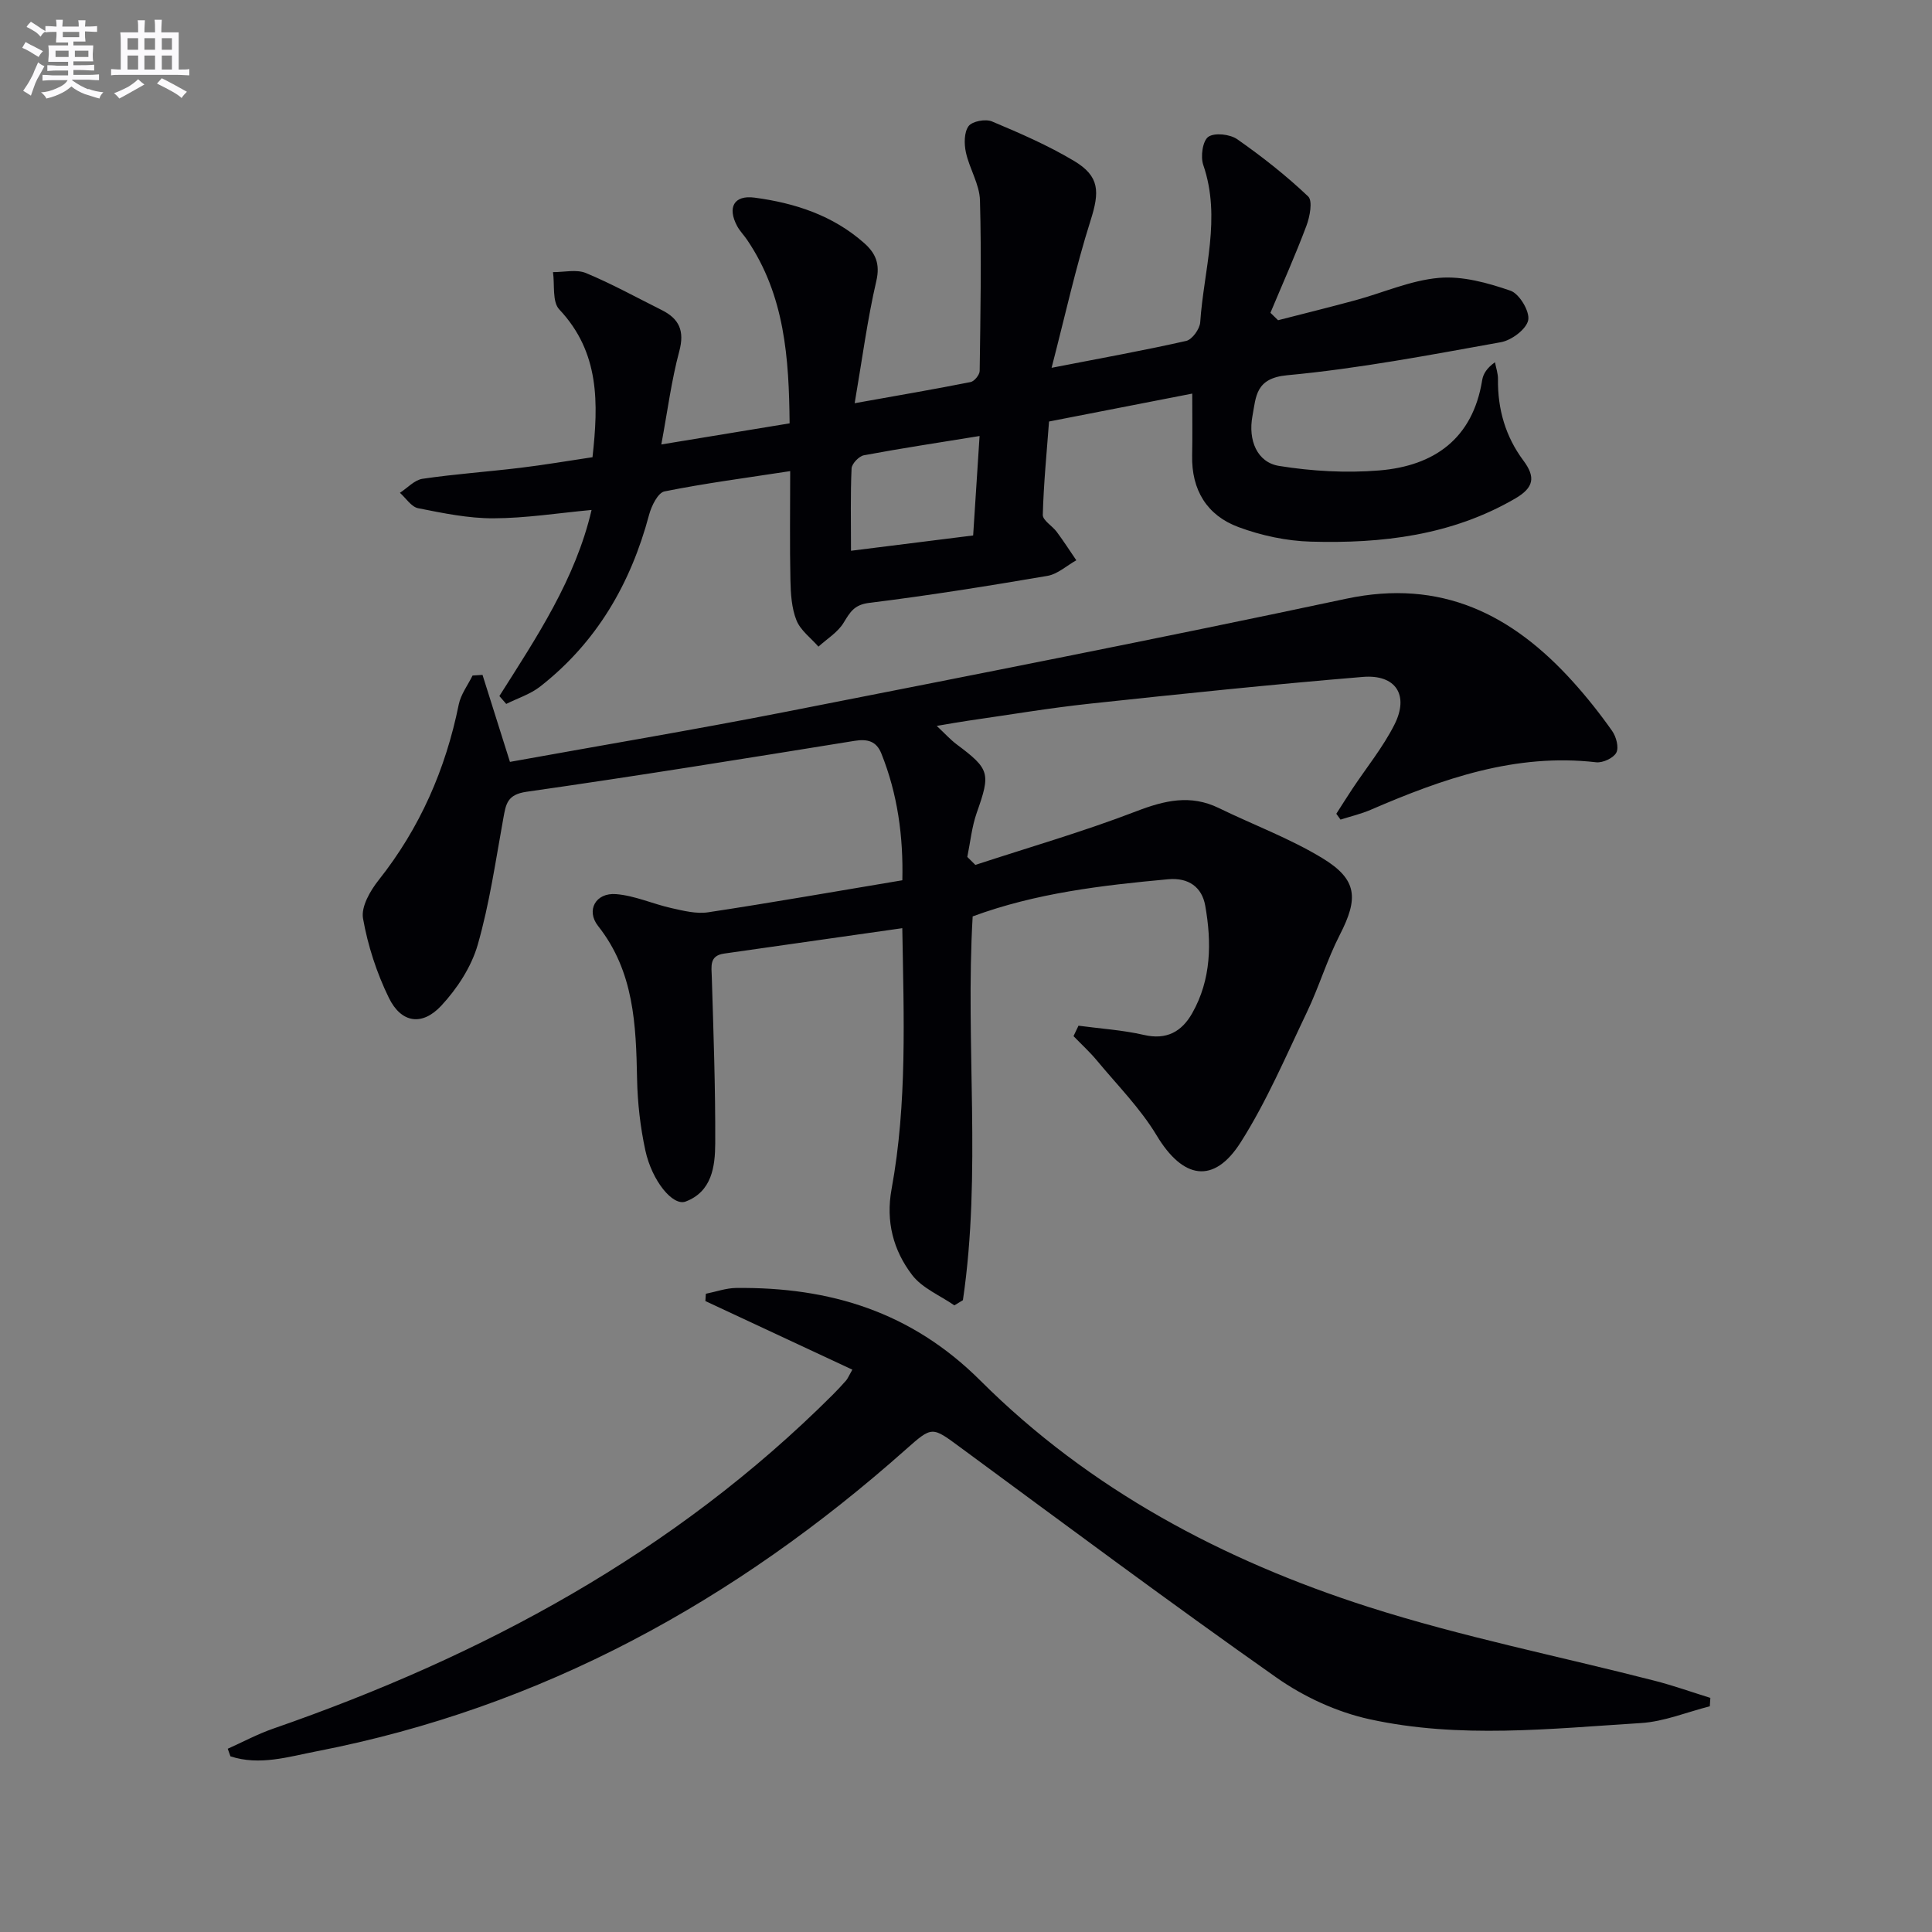<svg enable-background="new 0 0 400 400" viewBox="0 0 400 400" xmlns="http://www.w3.org/2000/svg"><rect x="0" y="0" width="400" height="400" fill="#808080" stroke="none"/><g fill="#010105"><path d="m223.29 212.36c4.52.61 9.11.89 13.54 1.91 4.72 1.1 7.85-.7 10-4.49 3.97-7 4.05-14.66 2.7-22.27-.67-3.8-3.41-5.86-7.68-5.47-13.71 1.26-27.34 2.85-40.47 7.69-1.54 26.46 1.87 53.11-2.02 79.46-.59.36-1.18.71-1.77 1.07-2.96-2.05-6.65-3.55-8.73-6.27-3.91-5.1-5.5-11.1-4.27-17.8 3.26-17.78 2.52-35.73 2.22-54.02-12.64 1.8-24.78 3.52-36.9 5.26-3.08.44-2.61 2.62-2.54 4.88.35 11.47.76 22.95.71 34.42-.02 4.79-.7 10-6.14 12.04-2.65.99-6.96-4.29-8.33-10.6-1.04-4.82-1.61-9.82-1.71-14.76-.22-11.24-.62-22.27-8.07-31.69-2.54-3.21-.53-6.95 3.73-6.6 3.88.31 7.62 2.04 11.48 2.9 2.48.55 5.14 1.23 7.57.86 13.27-2.01 26.49-4.34 40.21-6.63.21-9.07-.97-17.82-4.34-26.23-1.02-2.56-2.85-3.08-5.59-2.63-22.61 3.65-45.22 7.31-67.89 10.54-3.98.57-4.25 2.52-4.78 5.43-1.6 8.8-2.86 17.71-5.32 26.27-1.32 4.57-4.25 9.05-7.53 12.58-3.99 4.29-8.32 3.6-10.87-1.64-2.51-5.14-4.35-10.79-5.34-16.42-.43-2.41 1.49-5.74 3.24-7.94 8.55-10.79 13.86-22.94 16.58-36.36.43-2.1 1.88-4 2.86-5.99.69-.04 1.37-.09 2.06-.13 1.84 5.83 3.68 11.65 5.68 18.01 18.9-3.42 38.01-6.62 57.01-10.35 38.75-7.61 77.51-15.21 116.13-23.43 19.67-4.18 34.39 3.25 46.99 17.24 2.89 3.21 5.59 6.61 8.07 10.14.84 1.19 1.43 3.41.86 4.49-.6 1.13-2.81 2.15-4.18 1.99-16.68-1.92-31.76 3.4-46.65 9.83-2.01.87-4.18 1.37-6.27 2.04-.29-.4-.58-.81-.87-1.21 1.1-1.71 2.18-3.44 3.31-5.14 2.93-4.42 6.34-8.6 8.72-13.31 3.09-6.11.29-10.45-6.55-9.88-18.87 1.56-37.7 3.52-56.53 5.54-8.41.9-16.77 2.32-25.15 3.52-1.92.28-3.83.63-6.53 1.08 1.74 1.63 2.83 2.85 4.11 3.81 6.9 5.15 7.06 6 4.18 14.16-1.03 2.92-1.33 6.1-1.96 9.16.56.55 1.12 1.1 1.67 1.65 11.12-3.65 22.4-6.9 33.31-11.1 5.88-2.26 11.23-3.53 17.1-.67 7.14 3.48 14.68 6.27 21.43 10.37 7.28 4.42 7.5 8.32 3.61 15.88-2.64 5.14-4.3 10.77-6.8 15.99-4.35 9.1-8.33 18.48-13.71 26.95-5.59 8.81-11.99 7.6-17.4-1.4-3.37-5.61-8.13-10.4-12.35-15.49-1.49-1.8-3.24-3.39-4.87-5.08.34-.74.68-1.45 1.03-2.16z"/><path d="m103.39 144.11c7.71-12.17 15.75-24.19 19.09-38.53-6.91.64-13.61 1.71-20.32 1.73-5.2.02-10.45-1.07-15.59-2.09-1.41-.28-2.52-2.08-3.77-3.19 1.55-1 3.01-2.65 4.67-2.9 6.73-.99 13.54-1.46 20.3-2.28 4.91-.59 9.8-1.43 14.9-2.19 1.24-11.2 1.51-21.69-6.88-30.6-1.49-1.58-.92-5.1-1.3-7.72 2.29.02 4.85-.62 6.82.19 5.37 2.23 10.48 5.06 15.69 7.66 3.62 1.81 4.77 4.31 3.64 8.52-1.62 6.04-2.42 12.3-3.72 19.31 9.02-1.48 17.44-2.87 26.56-4.37-.13-13.43-.97-26.47-8.82-38.02-.65-.96-1.5-1.81-2.04-2.82-2.08-3.88-.65-6.46 3.61-5.89 8.35 1.11 16.21 3.67 22.68 9.4 2.37 2.1 3.35 4.31 2.52 7.87-1.85 7.97-2.91 16.13-4.48 25.29 9.1-1.63 16.57-2.9 24-4.38.78-.15 1.87-1.5 1.88-2.3.16-11.78.39-23.57.06-35.34-.09-3.32-2.18-6.54-2.91-9.91-.38-1.75-.39-4.15.55-5.43.75-1.02 3.51-1.54 4.84-.98 5.79 2.43 11.61 4.96 16.99 8.17 5.37 3.21 5.31 6.42 3.42 12.37-3.07 9.68-5.25 19.64-8.06 30.47 10.41-2.03 19.18-3.6 27.87-5.57 1.23-.28 2.8-2.45 2.9-3.84.73-10.84 4.41-21.61.63-32.6-.59-1.72-.13-4.98 1.05-5.81 1.3-.91 4.49-.55 5.99.5 5.15 3.6 10.13 7.52 14.68 11.84.97.92.35 4.2-.36 6.08-2.28 6.08-4.94 12.01-7.45 18.01.53.51 1.05 1.03 1.58 1.54 5.36-1.38 10.73-2.7 16.06-4.15 5.77-1.57 11.43-4.12 17.27-4.62 4.86-.42 10.08 1.03 14.8 2.66 1.83.63 4.02 4.29 3.66 6.09-.38 1.88-3.45 4.18-5.66 4.57-14.7 2.64-29.41 5.46-44.25 6.84-6.57.61-6.43 4.43-7.18 8.42-.95 5.06.98 9.62 5.49 10.35 6.8 1.1 13.89 1.5 20.76.94 11.36-.94 19.36-6.56 21.31-18.7.21-1.33 1.03-2.56 2.65-3.7.22 1.17.64 2.34.62 3.51-.08 6.2 1.56 11.88 5.26 16.84 2.58 3.46 2.17 5.62-1.72 7.88-13.16 7.64-27.56 9.33-42.31 8.91-5.02-.14-10.23-1.26-14.95-3.01-6.52-2.41-9.75-7.68-9.6-14.82.08-3.97.02-7.95.02-12.82-10.07 1.96-19.58 3.82-29.65 5.78-.48 6.48-1.12 12.89-1.29 19.32-.03 1.15 1.97 2.28 2.89 3.53 1.42 1.91 2.71 3.92 4.05 5.88-1.99 1.11-3.87 2.87-5.99 3.23-12.26 2.09-24.56 4.07-36.9 5.59-3.13.39-3.95 1.93-5.3 4.13-1.2 1.97-3.42 3.31-5.2 4.93-1.57-1.8-3.71-3.36-4.55-5.45-1.01-2.53-1.19-5.5-1.25-8.28-.16-7.3-.05-14.61-.05-22.61-9.09 1.4-17.61 2.51-26.02 4.2-1.36.27-2.7 3-3.19 4.83-3.8 14.25-10.84 26.4-22.54 35.56-2.04 1.6-4.68 2.43-7.04 3.61-.48-.53-.95-1.08-1.42-1.63zm72.8-30.08c8.96-1.12 17.07-2.14 25.29-3.17.46-7.19.89-13.73 1.33-20.59-8.37 1.36-16.19 2.54-23.95 3.99-1.02.19-2.5 1.75-2.55 2.72-.25 5.43-.12 10.88-.12 17.05z"/><path d="m354 353.27c-4.75 1.2-9.46 3.17-14.26 3.47-18.74 1.17-37.62 3.28-56.18-.79-6.77-1.48-13.62-4.64-19.3-8.64-22.04-15.51-43.66-31.62-65.37-47.6-5.97-4.39-5.83-4.51-11.4.43-35.26 31.31-75.26 53.39-121.9 62.44-5.87 1.14-11.85 3.03-17.88 1.05-.19-.52-.37-1.05-.56-1.57 3.13-1.4 6.17-3.04 9.4-4.16 43.41-15.07 83.08-36.38 115.9-69.17.94-.94 1.85-1.92 2.73-2.92.32-.36.5-.85 1.29-2.24-10.23-4.77-20.33-9.49-30.43-14.2.03-.5.07-1.01.1-1.51 2.09-.42 4.19-1.18 6.28-1.2 19.35-.21 36.25 4.9 50.58 19.2 22.54 22.49 50.24 37.21 80.32 46.84 19.38 6.2 39.47 10.2 59.22 15.27 3.9 1 7.71 2.36 11.57 3.56-.04.58-.07 1.16-.11 1.74z"/></g><path d="m6.8 9.5c.6.3 1.3.7 2.1 1.1-.4.4-.7.8-.9 1.2-.7-.4-1.3-.8-1.8-1.1s-1.1-.6-1.6-.8c.2-.4.5-.8.7-1.2.4.2.8.5 1.5.8zm.9 6.9c-.3.6-.5 1.1-.7 1.7s-.4 1.1-.6 1.7c-.6-.4-1.1-.7-1.6-1 .7-1 1.2-1.8 1.5-2.4.3-.5.6-1.1.8-1.7.3-.6.5-1.2.8-1.8.3.3.8.6 1.3.8-.7 1.3-1.2 2.2-1.5 2.7zm.1-11c.4.3 1 .7 1.7 1.1-.5.2-.8.6-1.1 1.1-.5-.6-1-1-1.4-1.2s-.9-.6-1.5-.8c.2-.4.5-.7.9-1.1.5.3.9.6 1.4.9zm10.5 13c1 .4 2 .6 3.1.7-.4.4-.7.8-.8 1.3-.9-.2-1.9-.6-3-.9-1-.4-2-.9-2.8-1.6-.5.4-1.1.9-1.9 1.3s-1.9.9-3.3 1.2c-.1-.3-.5-.8-1.1-1.3 1 0 2.1-.3 3.2-.8 1.2-.5 1.9-1 2.3-1.7h-3.2c-.4 0-1 0-2 .1v-1.2c1 0 1.7.1 2 .1h3.3v-1h-2.3c-.2 0-.9 0-2 .1v-1.2c1.2 0 1.9.1 2 .1h2.3v-.8h-4.1c0-.7.1-1.2.1-1.6 0-.5 0-1.1-.1-1.8h4.1v-.6h-2.5c0-.6.1-1.1.1-1.6v-.6h-.5c-.4 0-1 0-1.8.1v-1.3c1.2 0 1.9.1 2.1.1h.2c0-.3 0-.8-.1-1.4h1.4c0 .6-.1 1-.1 1.4h3.4c0-.4 0-.8-.1-1.3h1.5c0 .4-.1.9-.1 1.3.7 0 1.5 0 2.5-.1v1.2c-1 0-1.8-.1-2.5-.1v.6c0 .3 0 .8.1 1.5h-2.5v.8h4.1c0 .7-.1 1.3-.1 1.8s0 1 .1 1.5h-4.1v.8h1.4c.8 0 1.8 0 2.9-.1v1.2c-1 0-1.9-.1-2.8-.1h-1.5v1h3.2c.3 0 1 0 2.1-.1v1.2c-1.1 0-1.8-.1-2.1-.1h-3.4l-.1.1c1.4 1 2.4 1.5 3.4 1.9zm-4.1-6.6v-1.3h-2.7v1.3zm2.2-4.1v-1.1h-3.4v1.1zm1.9 4.1v-1.3h-2.8v1.3z" fill="#fbfafc"/><path d="m37 6.7v2.3 5.4c1 0 1.8 0 2.2-.1v1.3c-.6 0-1.5-.1-2.5-.1h-11.9c-.7 0-1.3 0-1.8.1v-1.3c.5 0 1.1.1 2 .1v-5.2c0-1 0-1.8-.1-2.5h3.7c0-1.3 0-2.1-.1-2.5h1.5c0 .4-.1 1.3-.1 2.5h2.2c0-1.2 0-2.1-.1-2.6h1.5c0 .4-.1 1.3-.1 2.6zm-12.3 13.7c-.3-.4-.7-.8-1.1-1.1 1.1-.4 2.1-.9 2.9-1.3.8-.5 1.5-1 2.1-1.6.4.4.9.8 1.3 1.1-2.5 1.4-4.2 2.4-5.2 2.9zm3.9-10.1v-2.4h-2.2v2.4zm0 4.1v-2.9h-2.2v2.9zm3.5-4.1v-2.4h-2.2v2.4zm0 4.1v-2.9h-2.2v2.9zm.4 2.9 1-1.1c.6.3 1.4.7 2.5 1.3s2 1.1 2.7 1.5c-.4.4-.8.8-1.1 1.3-.8-.8-2.5-1.7-5.1-3zm3.1-7v-2.4h-2.1v2.4zm0 4.1v-2.9h-2.1v2.9z" fill="#fbfafc"/></svg>